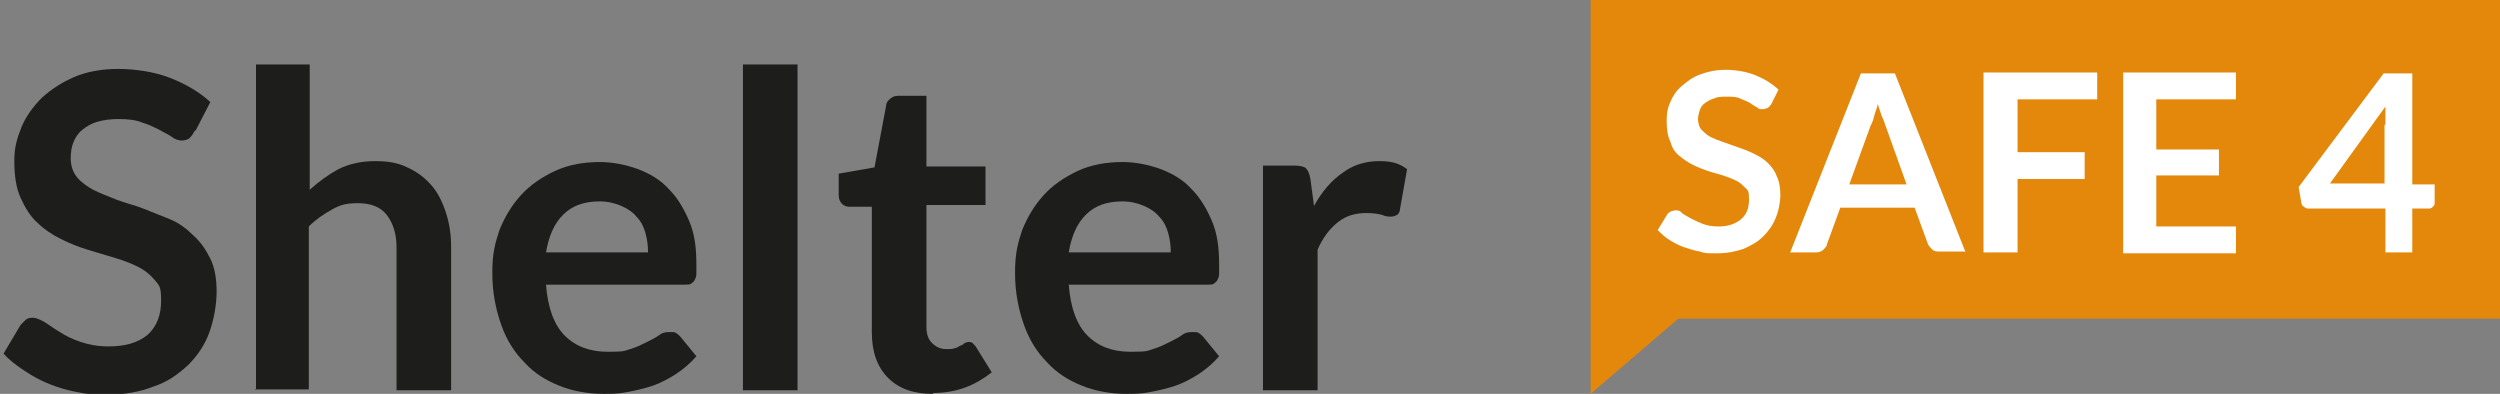 <?xml version="1.0" encoding="UTF-8"?>
<svg xmlns="http://www.w3.org/2000/svg" id="Warstwa_1" version="1.1" viewBox="0 0 279.3 44">
  <rect x="0" y="0" width="279.3" height="44" fill="#808080" stroke="none"/>
  <defs>
    <style>
      .st0 {
        fill: #1d1d1b;
      }

      .st1 {
        fill: #fff;
      }

      .st2 {
        fill: #e3880b;
      }
    </style>
  </defs>
  <polygon class="st2" points="279.3 35.6 187.5 35.6 177.7 44 177.7 0 279.3 0 279.3 35.6"></polygon>
  <g>
    <path class="st0" d="M21.7,14.7c-.2.4-.4.6-.6.8-.2.1-.5.2-.8.2s-.7-.1-1.1-.4c-.4-.3-.9-.5-1.4-.8-.6-.3-1.2-.6-1.9-.8-.7-.3-1.6-.4-2.6-.4s-1.7.1-2.4.3c-.7.2-1.2.5-1.7.9-.5.4-.8.9-1,1.4-.2.5-.3,1.1-.3,1.8s.2,1.5.7,2.1c.5.6,1.1,1,1.8,1.4.8.4,1.6.7,2.6,1.1s2,.6,3,1,2,.8,3,1.2,1.9,1.1,2.6,1.8c.8.7,1.4,1.6,1.9,2.6.5,1,.7,2.3.7,3.7s-.3,3.1-.8,4.5c-.5,1.4-1.3,2.6-2.4,3.7-1.1,1-2.3,1.9-3.9,2.4-1.5.6-3.3.9-5.2.9s-2.2-.1-3.3-.3c-1.1-.2-2.1-.5-3.1-.9-1-.4-1.9-.9-2.8-1.5-.9-.6-1.7-1.2-2.3-1.9l1.9-3.2c.2-.2.4-.4.6-.6.3-.2.5-.2.8-.2s.8.2,1.3.5c.5.3,1,.7,1.7,1.1.6.4,1.4.8,2.3,1.1.9.3,1.9.5,3.1.5,1.9,0,3.3-.4,4.4-1.3,1-.9,1.5-2.2,1.5-3.8s-.2-1.7-.7-2.3c-.5-.6-1.1-1.1-1.9-1.5-.8-.4-1.6-.7-2.6-1-1-.3-2-.6-3-.9-1-.3-2-.7-3-1.2-1-.5-1.9-1.1-2.6-1.8-.8-.7-1.4-1.7-1.9-2.8-.5-1.1-.7-2.5-.7-4.1s.3-2.5.8-3.8c.5-1.2,1.3-2.3,2.3-3.3,1-.9,2.2-1.7,3.6-2.3,1.4-.6,3.1-.9,4.9-.9s4,.3,5.8,1c1.8.7,3.3,1.6,4.5,2.7l-1.6,3.1Z"></path>
    <path class="st0" d="M28.6,43.6V7.2h6v14c1-.9,2.1-1.7,3.2-2.3,1.2-.6,2.6-.9,4.1-.9s2.6.2,3.6.7c1.1.5,1.9,1.1,2.7,2,.7.8,1.2,1.8,1.6,3,.4,1.2.6,2.5.6,3.9v16h-6.1v-16c0-1.5-.4-2.7-1.1-3.6s-1.8-1.3-3.2-1.3-2,.2-2.9.7c-.9.5-1.8,1.1-2.6,1.9v18.2h-6Z"></path>
    <path class="st0" d="M66.9,18.1c1.6,0,3,.3,4.4.8,1.3.5,2.5,1.2,3.4,2.2,1,1,1.7,2.2,2.3,3.6s.8,3,.8,4.8,0,.8,0,1.1-.1.5-.2.7-.3.3-.4.4-.4.1-.7.1h-15.5c.2,2.6.9,4.5,2.1,5.7,1.2,1.2,2.8,1.8,4.8,1.8s1.8-.1,2.5-.3,1.3-.5,1.9-.8,1-.5,1.4-.8.8-.3,1.2-.3.5,0,.6.1c.2.1.3.2.5.4l1.8,2.2c-.7.8-1.4,1.4-2.3,2-.8.5-1.7,1-2.6,1.3-.9.3-1.8.5-2.8.7s-1.8.2-2.7.2c-1.7,0-3.4-.3-4.9-.9-1.5-.6-2.8-1.4-3.9-2.6-1.1-1.1-2-2.5-2.6-4.2-.6-1.7-1-3.6-1-5.8s.3-3.3.8-4.8c.6-1.5,1.4-2.8,2.4-3.9,1-1.1,2.3-2,3.8-2.7s3.2-1,5.1-1ZM67,22.5c-1.8,0-3.1.5-4.1,1.5-1,1-1.6,2.4-1.9,4.2h11.4c0-.8-.1-1.5-.3-2.2-.2-.7-.5-1.3-1-1.8-.4-.5-1-.9-1.7-1.2s-1.5-.5-2.4-.5Z"></path>
    <path class="st0" d="M89.1,7.2v36.4h-6.1V7.2h6.1Z"></path>
    <path class="st0" d="M104.2,44c-2.2,0-3.8-.6-5-1.8-1.2-1.2-1.8-2.9-1.8-5.1v-14h-2.5c-.3,0-.6-.1-.8-.3-.2-.2-.4-.5-.4-1v-2.4l4-.7,1.3-6.9c0-.3.2-.6.5-.8.2-.2.5-.3.9-.3h3.1v7.9h6.6v4.3h-6.6v13.6c0,.8.2,1.4.6,1.8.4.4.9.7,1.6.7s.7,0,.9-.1c.3,0,.5-.2.7-.3.2,0,.4-.2.5-.3.1,0,.3-.1.4-.1s.3,0,.4.1c.1,0,.2.2.4.4l1.8,2.9c-.9.7-1.9,1.3-3,1.7-1.1.4-2.3.6-3.5.6Z"></path>
    <path class="st0" d="M125.3,18.1c1.6,0,3,.3,4.4.8,1.3.5,2.5,1.2,3.4,2.2,1,1,1.7,2.2,2.3,3.6s.8,3,.8,4.8,0,.8,0,1.1-.1.5-.2.7-.3.3-.4.4-.4.1-.7.1h-15.5c.2,2.6.9,4.5,2.1,5.7,1.2,1.2,2.8,1.8,4.8,1.8s1.8-.1,2.5-.3,1.3-.5,1.9-.8,1-.5,1.4-.8.8-.3,1.2-.3.5,0,.6.1c.2.1.3.2.5.4l1.8,2.2c-.7.8-1.4,1.4-2.3,2-.8.5-1.7,1-2.6,1.3-.9.3-1.8.5-2.8.7s-1.8.2-2.7.2c-1.7,0-3.4-.3-4.9-.9-1.5-.6-2.8-1.4-3.9-2.6-1.1-1.1-2-2.5-2.6-4.2-.6-1.7-1-3.6-1-5.8s.3-3.3.8-4.8c.6-1.5,1.4-2.8,2.4-3.9,1-1.1,2.3-2,3.8-2.7s3.2-1,5.1-1ZM125.4,22.5c-1.8,0-3.1.5-4.1,1.5-1,1-1.6,2.4-1.9,4.2h11.4c0-.8-.1-1.5-.3-2.2-.2-.7-.5-1.3-1-1.8-.4-.5-1-.9-1.7-1.2s-1.5-.5-2.4-.5Z"></path>
    <path class="st0" d="M141.1,43.6v-25.1h3.5c.6,0,1.1.1,1.3.3.2.2.4.6.5,1.2l.4,3c.9-1.6,1.9-2.8,3.2-3.7,1.2-.9,2.6-1.3,4.1-1.3s2.3.3,3.1.9l-.8,4.5c0,.3-.2.5-.3.6-.2.1-.4.2-.7.2s-.6,0-1-.2c-.4-.1-1-.2-1.7-.2-1.3,0-2.3.3-3.2,1s-1.7,1.7-2.3,3.1v15.7h-6Z"></path>
  </g>
  <g>
    <path class="st1" d="M197.8,11.7c-.1.2-.2.3-.4.4-.1,0-.3.1-.5.1s-.4,0-.6-.2c-.2-.1-.5-.3-.8-.5s-.7-.3-1.1-.5-.9-.2-1.5-.2-1,0-1.4.2c-.4.1-.7.3-1,.5-.3.2-.5.5-.6.8-.1.3-.2.7-.2,1s.1.9.4,1.2.6.6,1,.8c.4.2.9.4,1.5.6.6.2,1.1.4,1.7.6.6.2,1.1.4,1.7.7.6.3,1.1.6,1.5,1s.8.9,1,1.5c.3.6.4,1.3.4,2.1s-.2,1.8-.5,2.5c-.3.8-.8,1.5-1.4,2.1-.6.6-1.3,1-2.2,1.4-.9.3-1.8.5-3,.5s-1.3,0-1.9-.2c-.6-.1-1.2-.3-1.8-.5-.6-.2-1.1-.5-1.6-.8-.5-.3-.9-.7-1.3-1.1l1.1-1.8c.1-.1.2-.2.4-.3.1,0,.3-.1.5-.1s.5,0,.7.3c.3.2.6.4,1,.6.4.2.8.4,1.3.6s1.1.3,1.8.3c1.1,0,1.9-.3,2.5-.8.6-.5.9-1.2.9-2.2s-.1-1-.4-1.3c-.3-.3-.6-.6-1-.8s-.9-.4-1.5-.6-1.1-.3-1.7-.5c-.6-.2-1.1-.4-1.7-.7-.6-.3-1-.6-1.5-1s-.8-.9-1-1.6c-.3-.6-.4-1.4-.4-2.3s.1-1.4.4-2.1c.3-.7.7-1.3,1.3-1.8.6-.5,1.2-1,2.1-1.3.8-.3,1.7-.5,2.8-.5s2.3.2,3.3.6c1,.4,1.8.9,2.6,1.6l-.9,1.8Z"></path>
    <path class="st1" d="M219.6,28.1h-2.9c-.3,0-.6,0-.8-.2-.2-.2-.4-.4-.5-.6l-1.5-4.1h-8.3l-1.5,4.1c0,.2-.2.4-.4.6s-.5.3-.8.3h-2.9l7.9-20h3.8l7.9,20ZM206.6,20.6h6.4l-2.4-6.7c-.1-.3-.2-.6-.4-1-.1-.4-.3-.8-.4-1.3-.1.5-.3.9-.4,1.3-.1.4-.2.8-.4,1.1l-2.4,6.6Z"></path>
    <path class="st1" d="M234.3,8.1v3h-8.9v5.9h7.5v3h-7.5v8.2h-3.8V8.1h12.6Z"></path>
    <path class="st1" d="M249.8,8.1v3h-8.9v5.6h7v2.9h-7v5.7h8.9v3h-12.6V8.1h12.6Z"></path>
    <path class="st1" d="M269.5,20.6h2.5v2c0,.2,0,.3-.2.5s-.3.2-.5.2h-1.8v4.9h-3v-4.9h-8.5c-.2,0-.4,0-.6-.2-.2-.1-.3-.3-.3-.5l-.3-1.7,9.5-12.7h3.2v12.5ZM266.5,14c0-.3,0-.6,0-1,0-.3,0-.7,0-1.1l-6.2,8.6h6.1v-6.6Z"></path>
  </g>
</svg>
